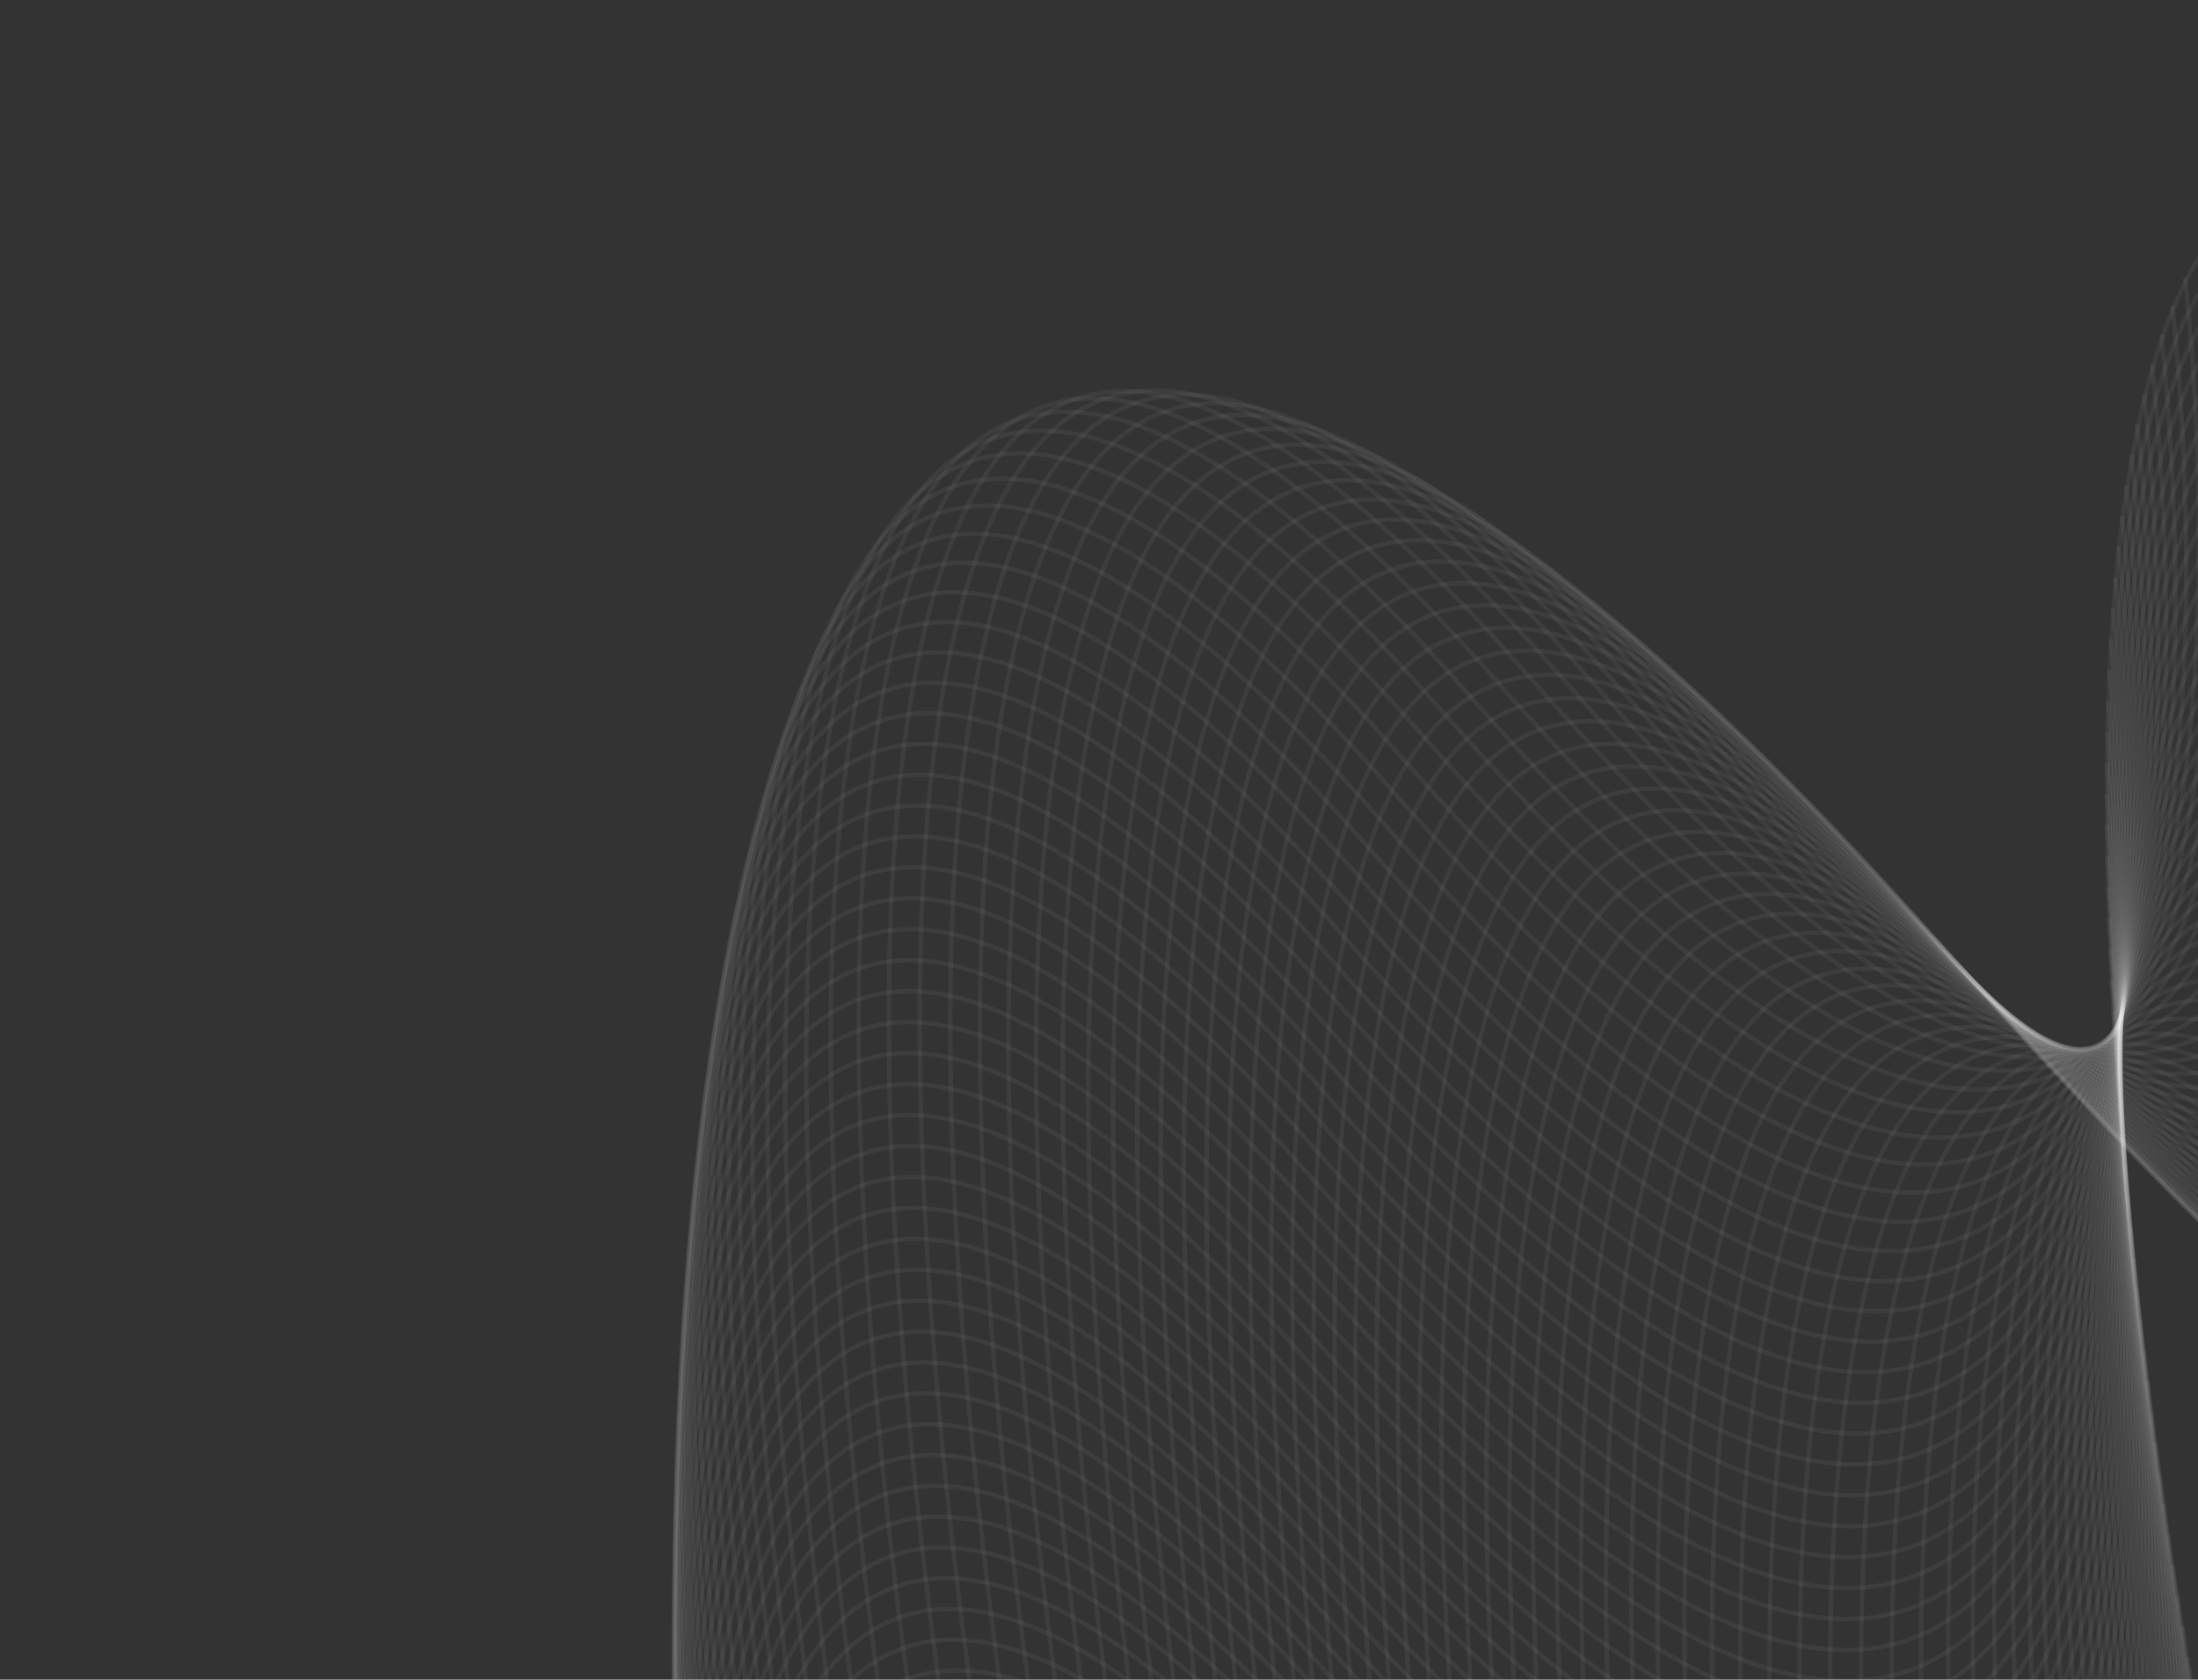 <?xml version="1.0" encoding="UTF-8"?> <svg xmlns="http://www.w3.org/2000/svg" width="492" height="376" viewBox="0 0 492 376" fill="none"><rect x="0" y="0" width="492" height="376" fill="#333333" stroke="none"/><path d="M491.987 385.506C461.069 209.006 442.272 -95.105 614.422 100.451C786.573 296.006 804.77 105.734 792.35 -13.847" stroke="white" stroke-opacity="0.05"></path><path d="M492.651 392.408C461.734 215.909 442.936 -88.202 615.087 107.353C787.237 302.909 805.434 112.637 793.014 -6.944" stroke="white" stroke-opacity="0.05"></path><path d="M493.233 399.318C462.315 222.818 443.518 -81.292 615.668 114.263C787.819 309.819 806.016 119.546 793.596 -0.034" stroke="white" stroke-opacity="0.05"></path><path d="M493.733 406.234C462.815 229.734 444.018 -74.376 616.169 121.179C788.319 316.735 806.516 126.462 794.096 6.882" stroke="white" stroke-opacity="0.05"></path><path d="M494.156 413.157C463.239 236.658 444.441 -67.453 616.592 128.102C788.742 323.658 806.939 133.386 794.519 13.805" stroke="white" stroke-opacity="0.05"></path><path d="M494.493 420.084C463.575 243.584 444.778 -60.526 616.929 135.029C789.079 330.585 807.276 140.312 794.856 20.732" stroke="white" stroke-opacity="0.05"></path><path d="M494.749 427.015C463.832 250.516 445.035 -53.595 617.185 141.96C789.335 337.516 807.532 147.244 795.112 27.663" stroke="white" stroke-opacity="0.05"></path><path d="M494.914 433.947C463.997 257.448 445.2 -46.663 617.35 148.892C789.501 344.448 807.698 154.176 795.277 34.595" stroke="white" stroke-opacity="0.05"></path><path d="M494.996 440.883C464.078 264.383 445.281 -39.727 617.432 155.828C789.582 351.384 807.779 161.111 795.359 41.531" stroke="white" stroke-opacity="0.05"></path><path d="M494.983 447.818C464.066 271.319 445.269 -32.792 617.419 162.764C789.57 358.319 807.767 168.047 795.346 48.466" stroke="white" stroke-opacity="0.05"></path><path d="M494.875 454.753C463.958 278.253 445.161 -25.858 617.311 169.698C789.462 365.253 807.659 174.981 795.238 55.4" stroke="white" stroke-opacity="0.05"></path><path d="M494.666 461.686C463.748 285.186 444.951 -18.925 617.101 176.631C789.252 372.186 807.449 181.914 795.029 62.333" stroke="white" stroke-opacity="0.05"></path><path d="M494.35 468.614C463.433 292.114 444.635 -11.996 616.786 183.559C788.936 379.115 807.133 188.842 794.713 69.262" stroke="white" stroke-opacity="0.05"></path><path d="M493.918 475.536C463.001 299.036 444.203 -5.075 616.354 190.481C788.504 386.036 806.701 195.764 794.281 76.183" stroke="white" stroke-opacity="0.05"></path><path d="M493.362 482.448C462.445 305.948 443.648 1.837 615.798 197.393C787.949 392.949 806.146 202.676 793.725 83.096" stroke="white" stroke-opacity="0.05"></path><path d="M492.679 489.349C461.761 312.849 442.964 8.739 615.115 204.294C787.265 399.85 805.462 209.578 793.042 89.997" stroke="white" stroke-opacity="0.05"></path><path d="M491.85 496.234C460.932 319.734 442.135 15.623 614.285 211.179C786.436 406.734 804.633 216.462 792.213 96.881" stroke="white" stroke-opacity="0.05"></path><path d="M490.863 503.098C459.946 326.598 441.148 22.487 613.299 218.043C785.449 413.598 803.646 223.326 791.226 103.745" stroke="white" stroke-opacity="0.05"></path><path d="M489.706 509.934C458.788 333.434 439.991 29.324 612.142 224.879C784.292 420.435 802.489 230.163 790.069 110.582" stroke="white" stroke-opacity="0.05"></path><path d="M488.358 516.735C457.44 340.236 438.643 36.125 610.793 231.681C782.944 427.236 801.141 236.964 788.721 117.383" stroke="white" stroke-opacity="0.05"></path><path d="M486.796 523.49C455.878 346.99 437.081 42.879 609.231 238.435C781.382 433.991 799.579 243.718 787.159 124.138" stroke="white" stroke-opacity="0.05"></path><path d="M484.992 530.184C454.075 353.684 435.278 49.573 607.428 245.129C779.579 440.684 797.776 250.412 785.355 130.831" stroke="white" stroke-opacity="0.05"></path><path d="M482.919 536.798C452.001 360.298 433.204 56.188 605.355 251.743C777.505 447.299 795.702 257.026 783.282 137.446" stroke="white" stroke-opacity="0.05"></path><path d="M480.531 543.304C449.614 366.805 430.817 62.694 602.967 258.249C775.118 453.805 793.315 263.533 780.894 143.952" stroke="white" stroke-opacity="0.05"></path><path d="M477.781 549.665C446.864 373.165 428.067 69.054 600.217 264.61C772.367 460.165 790.564 269.893 778.144 150.312" stroke="white" stroke-opacity="0.05"></path><path d="M474.61 555.825C443.692 379.326 424.895 75.215 597.045 270.77C769.196 466.326 787.393 276.054 774.973 156.473" stroke="white" stroke-opacity="0.05"></path><path d="M470.956 561.712C440.039 385.212 421.242 81.101 593.392 276.657C765.542 472.212 783.739 281.94 771.319 162.359" stroke="white" stroke-opacity="0.05"></path><path d="M466.745 567.213C435.828 390.713 417.03 86.602 589.181 282.158C761.331 477.713 779.528 287.441 767.108 167.86" stroke="white" stroke-opacity="0.05"></path><path d="M461.909 572.179C430.992 395.679 412.195 91.568 584.345 287.124C756.496 482.679 774.693 292.407 762.272 172.827" stroke="white" stroke-opacity="0.05"></path><path d="M456.422 576.42C425.505 399.92 406.708 95.809 578.858 291.365C751.008 486.92 769.206 296.648 756.785 177.067" stroke="white" stroke-opacity="0.05"></path><path d="M450.327 579.726C419.409 403.226 400.612 99.115 572.762 294.671C744.913 490.226 763.11 299.954 750.69 180.373" stroke="white" stroke-opacity="0.05"></path><path d="M443.758 581.936C412.84 405.436 394.043 101.326 566.193 296.881C738.344 492.437 756.541 302.164 744.121 182.584" stroke="white" stroke-opacity="0.05"></path><path d="M436.916 583.005C405.998 406.505 387.201 102.394 559.351 297.95C731.502 493.505 749.699 303.233 737.279 183.652" stroke="white" stroke-opacity="0.05"></path><path d="M429.999 583.009C399.082 406.51 380.285 102.399 552.435 297.955C724.586 493.51 742.783 303.238 730.362 183.657" stroke="white" stroke-opacity="0.05"></path><path d="M423.143 582.1C392.226 405.6 373.429 101.49 545.579 297.045C717.73 492.601 735.927 302.329 723.506 182.748" stroke="white" stroke-opacity="0.05"></path><path d="M416.433 580.444C385.515 403.944 366.718 99.834 538.869 295.389C711.019 490.945 729.216 300.672 716.796 181.092" stroke="white" stroke-opacity="0.05"></path><path d="M409.892 578.184C378.974 401.684 360.177 97.574 532.328 293.129C704.478 488.685 722.675 298.413 710.255 178.832" stroke="white" stroke-opacity="0.05"></path><path d="M403.54 575.445C372.623 398.945 353.826 94.835 525.976 290.39C698.126 485.946 716.323 295.673 703.903 176.093" stroke="white" stroke-opacity="0.05"></path><path d="M397.371 572.318C366.453 395.818 347.656 91.707 519.807 287.263C691.957 482.818 710.154 292.546 697.734 172.965" stroke="white" stroke-opacity="0.05"></path><path d="M391.367 568.871C360.449 392.371 341.652 88.261 513.802 283.816C685.953 479.372 704.15 289.1 691.73 169.519" stroke="white" stroke-opacity="0.05"></path><path d="M385.52 565.163C354.603 388.663 335.806 84.552 507.956 280.108C680.106 475.663 698.303 285.391 685.883 165.81" stroke="white" stroke-opacity="0.05"></path><path d="M379.818 561.235C348.901 384.736 330.104 80.625 502.254 276.181C674.404 471.736 692.602 281.464 680.181 161.883" stroke="white" stroke-opacity="0.05"></path><path d="M374.244 557.121C343.326 380.621 324.529 76.51 496.679 272.066C668.83 467.621 687.027 277.349 674.607 157.768" stroke="white" stroke-opacity="0.05"></path><path d="M368.79 552.848C337.873 376.348 319.076 72.237 491.226 267.793C663.376 463.348 681.573 273.076 669.153 153.495" stroke="white" stroke-opacity="0.05"></path><path d="M363.447 548.437C332.53 371.937 313.732 67.827 485.883 263.382C658.033 458.938 676.23 268.665 663.81 149.085" stroke="white" stroke-opacity="0.05"></path><path d="M358.206 543.907C327.288 367.407 308.491 63.296 480.641 258.852C652.792 454.407 670.989 264.135 658.569 144.555" stroke="white" stroke-opacity="0.05"></path><path d="M353.054 539.269C322.136 362.769 303.339 58.659 475.489 254.214C647.64 449.77 665.837 259.497 653.417 139.917" stroke="white" stroke-opacity="0.05"></path><path d="M347.988 534.538C317.071 358.038 298.274 53.927 470.424 249.483C642.574 445.038 660.771 254.766 648.351 135.185" stroke="white" stroke-opacity="0.05"></path><path d="M343.005 529.724C312.087 353.224 293.29 49.113 465.441 244.669C637.591 440.224 655.788 249.952 643.368 130.371" stroke="white" stroke-opacity="0.05"></path><path d="M338.093 524.834C307.176 348.334 288.379 44.223 460.529 239.779C632.679 435.334 650.876 245.062 638.456 125.481" stroke="white" stroke-opacity="0.05"></path><path d="M333.249 519.875C302.332 343.375 283.535 39.265 455.685 234.82C627.836 430.376 646.033 240.103 633.612 120.523" stroke="white" stroke-opacity="0.05"></path><path d="M328.467 514.854C297.55 338.354 278.753 34.243 450.903 229.799C623.054 425.354 641.251 235.082 628.83 115.501" stroke="white" stroke-opacity="0.05"></path><path d="M323.746 509.776C292.828 333.276 274.031 29.165 446.181 224.721C618.332 420.276 636.529 230.004 624.109 110.423" stroke="white" stroke-opacity="0.05"></path><path d="M319.078 504.645C288.16 328.145 269.363 24.034 441.514 219.59C613.664 415.145 631.861 224.873 619.441 105.292" stroke="white" stroke-opacity="0.05"></path><path d="M314.404 499.395C283.487 322.895 264.69 18.785 436.84 214.34C608.99 409.896 627.187 219.623 614.767 100.043" stroke="white" stroke-opacity="0.05"></path><path d="M309.585 493.985C278.668 317.485 259.87 13.375 432.021 208.93C604.171 404.486 622.368 214.213 609.948 94.633" stroke="white" stroke-opacity="0.05"></path><path d="M304.906 488.876C273.989 312.376 255.192 8.265 427.342 203.821C599.492 399.376 617.689 209.104 605.269 89.523" stroke="white" stroke-opacity="0.05"></path><path d="M300.149 483.838C269.231 307.338 250.434 3.228 422.585 198.783C594.735 394.339 612.932 204.066 600.512 84.486" stroke="white" stroke-opacity="0.05"></path><path d="M295.304 478.881C264.387 302.382 245.589 -1.729 417.74 193.827C589.89 389.382 608.087 199.11 595.667 79.529" stroke="white" stroke-opacity="0.05"></path><path d="M290.368 474.019C259.451 297.519 240.653 -6.592 412.804 188.964C584.954 384.519 603.151 194.247 590.731 74.666" stroke="white" stroke-opacity="0.05"></path><path d="M285.33 469.262C254.413 292.763 235.616 -11.348 407.766 184.207C579.916 379.763 598.114 189.491 585.693 69.91" stroke="white" stroke-opacity="0.05"></path><path d="M280.182 464.631C249.264 288.131 230.467 -15.98 402.617 179.576C574.768 375.131 592.965 184.859 580.545 65.278" stroke="white" stroke-opacity="0.05"></path><path d="M274.908 460.143C243.99 283.643 225.193 -20.467 397.344 175.088C569.494 370.644 587.691 180.371 575.271 60.791" stroke="white" stroke-opacity="0.05"></path><path d="M269.496 455.829C238.579 279.329 219.781 -24.782 391.932 170.774C564.082 366.329 582.279 176.057 569.859 56.476" stroke="white" stroke-opacity="0.05"></path><path d="M263.925 451.722C233.008 275.222 214.21 -28.889 386.361 166.667C558.511 362.222 576.708 171.95 564.288 52.37" stroke="white" stroke-opacity="0.05"></path><path d="M258.179 447.868C227.262 271.369 208.465 -32.742 380.615 162.813C552.766 358.369 570.963 168.097 558.542 48.516" stroke="white" stroke-opacity="0.05"></path><path d="M252.237 444.334C221.319 267.834 202.522 -36.276 374.673 159.279C546.823 354.835 565.02 164.562 552.6 44.982" stroke="white" stroke-opacity="0.05"></path><path d="M246.077 441.205C215.16 264.705 196.362 -39.406 368.513 156.15C540.663 351.705 558.86 161.433 546.44 41.852" stroke="white" stroke-opacity="0.05"></path><path d="M239.682 438.603C208.764 262.103 189.967 -42.008 362.117 153.548C534.268 349.103 552.465 158.831 540.045 39.25" stroke="white" stroke-opacity="0.05"></path><path d="M233.046 436.694C202.128 260.195 183.331 -43.916 355.481 151.64C527.632 347.195 545.829 156.923 533.409 37.342" stroke="white" stroke-opacity="0.05"></path><path d="M226.209 435.706C195.292 259.206 176.495 -44.904 348.645 150.651C520.795 346.207 538.992 155.934 526.572 36.354" stroke="white" stroke-opacity="0.05"></path><path d="M219.293 435.904C188.376 259.404 169.578 -44.706 341.729 150.849C513.879 346.405 532.076 156.132 519.656 36.552" stroke="white" stroke-opacity="0.05"></path><path d="M212.548 437.506C181.63 261.006 162.833 -43.105 334.983 152.451C507.134 348.006 525.331 157.734 512.911 38.153" stroke="white" stroke-opacity="0.05"></path><path d="M206.302 440.524C175.385 264.024 156.588 -40.087 328.738 155.469C500.888 351.024 519.085 160.752 506.665 41.171" stroke="white" stroke-opacity="0.05"></path><path d="M200.806 444.735C169.889 268.235 151.091 -35.875 323.242 159.68C495.392 355.236 513.589 164.963 501.169 45.383" stroke="white" stroke-opacity="0.05"></path><path d="M196.102 449.81C165.184 273.31 146.387 -30.8 318.537 164.755C490.688 360.311 508.885 170.038 496.465 50.458" stroke="white" stroke-opacity="0.05"></path><path d="M192.118 455.469C161.201 278.97 142.404 -25.141 314.554 170.414C486.705 365.97 504.902 175.698 492.481 56.117" stroke="white" stroke-opacity="0.05"></path><path d="M188.753 461.516C157.835 285.016 139.038 -19.094 311.188 176.461C483.339 372.017 501.536 181.745 489.116 62.164" stroke="white" stroke-opacity="0.05"></path><path d="M185.897 467.822C154.979 291.323 136.182 -12.788 308.332 182.767C480.483 378.323 498.68 188.051 486.26 68.47" stroke="white" stroke-opacity="0.05"></path><path d="M183.461 474.306C152.544 297.806 133.746 -6.305 305.897 189.251C478.047 384.806 496.244 194.534 483.824 74.954" stroke="white" stroke-opacity="0.05"></path><path d="M181.376 480.912C150.458 304.412 131.661 0.301 303.811 195.857C475.962 391.412 494.159 201.14 481.739 81.559" stroke="white" stroke-opacity="0.05"></path><path d="M179.588 487.606C148.67 311.106 129.873 6.996 302.023 202.551C474.174 398.107 492.371 207.834 479.951 88.254" stroke="white" stroke-opacity="0.05"></path><path d="M178.046 494.362C147.128 317.862 128.331 13.752 300.482 209.307C472.632 404.863 490.829 214.59 478.409 95.01" stroke="white" stroke-opacity="0.05"></path><path d="M176.731 501.168C145.813 324.668 127.016 20.557 299.166 216.113C471.317 411.668 489.514 221.396 477.094 101.815" stroke="white" stroke-opacity="0.05"></path><path d="M175.597 508.006C144.679 331.506 125.882 27.396 298.032 222.951C470.183 418.507 488.38 228.234 475.96 108.654" stroke="white" stroke-opacity="0.05"></path><path d="M174.633 514.871C143.716 338.371 124.918 34.26 297.069 229.816C469.219 425.371 487.416 235.099 474.996 115.518" stroke="white" stroke-opacity="0.05"></path><path d="M173.818 521.756C142.9 345.256 124.103 41.145 296.253 236.701C468.404 432.256 486.601 241.984 474.181 122.403" stroke="white" stroke-opacity="0.05"></path><path d="M173.135 528.656C142.218 352.156 123.42 48.045 295.571 243.601C467.721 439.157 485.918 248.884 473.498 129.304" stroke="white" stroke-opacity="0.05"></path><path d="M172.575 535.568C141.657 359.068 122.86 54.957 295.011 250.513C467.161 446.068 485.358 255.796 472.938 136.215" stroke="white" stroke-opacity="0.05"></path><path d="M172.116 542.485C141.199 365.986 122.402 61.875 294.552 257.431C466.703 452.986 484.9 262.714 472.479 143.133" stroke="white" stroke-opacity="0.05"></path><path d="M171.763 549.412C140.846 372.912 122.049 68.801 294.199 264.357C466.35 459.912 484.547 269.64 472.126 150.059" stroke="white" stroke-opacity="0.05"></path><path d="M171.498 556.34C140.58 379.84 121.783 75.73 293.933 271.285C466.084 466.841 484.281 276.568 471.861 156.988" stroke="white" stroke-opacity="0.05"></path><path d="M171.316 563.272C140.399 386.772 121.602 82.662 293.752 278.217C465.903 473.773 484.1 283.5 471.679 163.92" stroke="white" stroke-opacity="0.05"></path><path d="M171.214 570.207C140.297 393.707 121.499 89.596 293.65 285.152C465.8 480.707 483.997 290.435 471.577 170.854" stroke="white" stroke-opacity="0.05"></path><path d="M171.186 577.142C140.269 400.642 121.472 96.532 293.622 292.087C465.773 487.643 483.97 297.371 471.549 177.79" stroke="white" stroke-opacity="0.05"></path><path d="M171.226 584.077C140.308 407.578 121.511 103.467 293.661 299.022C465.812 494.578 484.009 304.306 471.589 184.725" stroke="white" stroke-opacity="0.05"></path><path d="M171.325 591.01C140.407 414.511 121.61 110.4 293.76 305.955C465.911 501.511 484.108 311.239 471.688 191.658" stroke="white" stroke-opacity="0.05"></path><path d="M171.487 597.944C140.57 421.445 121.772 117.334 293.923 312.89C466.073 508.445 484.27 318.173 471.85 198.592" stroke="white" stroke-opacity="0.05"></path><path d="M171.705 604.876C140.787 428.376 121.99 124.266 294.14 319.821C466.291 515.377 484.488 325.104 472.068 205.524" stroke="white" stroke-opacity="0.05"></path><path d="M171.976 611.806C141.058 435.306 122.261 131.195 294.412 326.751C466.562 522.306 484.759 332.034 472.339 212.453" stroke="white" stroke-opacity="0.05"></path><path d="M172.303 618.735C141.385 442.235 122.588 138.125 294.738 333.68C466.889 529.236 485.086 338.963 472.666 219.383" stroke="white" stroke-opacity="0.05"></path><path d="M172.673 625.66C141.755 449.161 122.958 145.05 295.109 340.605C467.259 536.161 485.456 345.889 473.036 226.308" stroke="white" stroke-opacity="0.05"></path><path d="M173.086 632.582C142.169 456.082 123.371 151.971 295.522 347.527C467.672 543.082 485.869 352.81 473.449 233.229" stroke="white" stroke-opacity="0.05"></path><path d="M173.552 639.503C142.635 463.003 123.837 158.892 295.988 354.448C468.138 550.003 486.335 359.731 473.915 240.15" stroke="white" stroke-opacity="0.05"></path><path d="M174.056 646.42C143.139 469.92 124.342 165.81 296.492 361.365C468.643 556.921 486.84 366.648 474.419 247.068" stroke="white" stroke-opacity="0.05"></path><path d="M174.6 653.333C143.682 476.833 124.885 172.723 297.036 368.278C469.186 563.834 487.383 373.561 474.963 253.981" stroke="white" stroke-opacity="0.05"></path><path d="M175.186 660.244C144.269 483.745 125.471 179.634 297.622 375.189C469.772 570.745 487.969 380.473 475.549 260.892" stroke="white" stroke-opacity="0.05"></path><path d="M175.807 667.151C144.889 490.651 126.092 186.54 298.242 382.096C470.393 577.651 488.59 387.379 476.17 267.798" stroke="white" stroke-opacity="0.05"></path><path d="M176.47 674.055C145.552 497.556 126.755 193.445 298.906 389C471.056 584.556 489.253 394.284 476.833 274.703" stroke="white" stroke-opacity="0.05"></path><path d="M177.162 680.954C146.245 504.454 127.448 200.344 299.598 395.899C471.748 591.455 489.946 401.183 477.525 281.602" stroke="white" stroke-opacity="0.05"></path><path d="M177.895 687.852C146.977 511.352 128.18 207.241 300.33 402.797C472.481 598.352 490.678 408.08 478.258 288.499" stroke="white" stroke-opacity="0.05"></path><path d="M178.66 694.745C147.743 518.245 128.946 214.135 301.096 409.69C473.247 605.246 491.444 414.974 479.023 295.393" stroke="white" stroke-opacity="0.05"></path><path d="M179.46 701.634C148.543 525.135 129.745 221.024 301.896 416.58C474.046 612.135 492.243 421.863 479.823 302.282" stroke="white" stroke-opacity="0.05"></path><path d="M180.294 708.52C149.377 532.02 130.579 227.91 302.73 423.465C474.88 619.021 493.077 428.748 480.657 309.168" stroke="white" stroke-opacity="0.05"></path><path d="M181.157 715.401C150.24 538.901 131.443 234.791 303.593 430.346C475.744 625.902 493.941 435.629 481.52 316.049" stroke="white" stroke-opacity="0.05"></path><path d="M182.055 722.278C151.138 545.779 132.34 241.668 304.491 437.224C476.641 632.779 494.838 442.507 482.418 322.926" stroke="white" stroke-opacity="0.05"></path><path d="M182.983 729.152C152.065 552.652 133.268 248.542 305.419 444.097C477.569 639.653 495.766 449.38 483.346 329.8" stroke="white" stroke-opacity="0.05"></path><path d="M183.943 736.02C153.026 559.52 134.228 255.41 306.379 450.965C478.529 646.521 496.726 456.248 484.306 336.668" stroke="white" stroke-opacity="0.05"></path><path d="M184.93 742.883C154.012 566.384 135.215 262.273 307.365 457.829C479.516 653.384 497.713 463.112 485.293 343.531" stroke="white" stroke-opacity="0.05"></path><path d="M185.955 749.744C155.038 573.245 136.24 269.134 308.391 464.689C480.541 660.245 498.738 469.973 486.318 350.392" stroke="white" stroke-opacity="0.05"></path><path d="M187.005 756.598C156.088 580.099 137.291 275.988 309.441 471.543C481.591 667.099 499.789 476.827 487.368 357.246" stroke="white" stroke-opacity="0.05"></path><path d="M188.09 763.448C157.173 586.949 138.376 282.838 310.526 478.393C482.676 673.949 500.874 483.677 488.453 364.096" stroke="white" stroke-opacity="0.05"></path><path d="M189.204 770.292C158.287 593.792 139.49 289.682 311.64 485.237C483.79 680.793 501.988 490.52 489.567 370.94" stroke="white" stroke-opacity="0.05"></path><path d="M190.351 777.126C159.433 600.626 140.636 296.515 312.786 492.071C484.937 687.626 503.134 497.354 490.714 377.773" stroke="white" stroke-opacity="0.05"></path><path d="M191.531 783.954C160.614 607.454 141.817 303.344 313.967 498.899C486.118 694.455 504.315 504.183 491.894 384.602" stroke="white" stroke-opacity="0.05"></path></svg> 